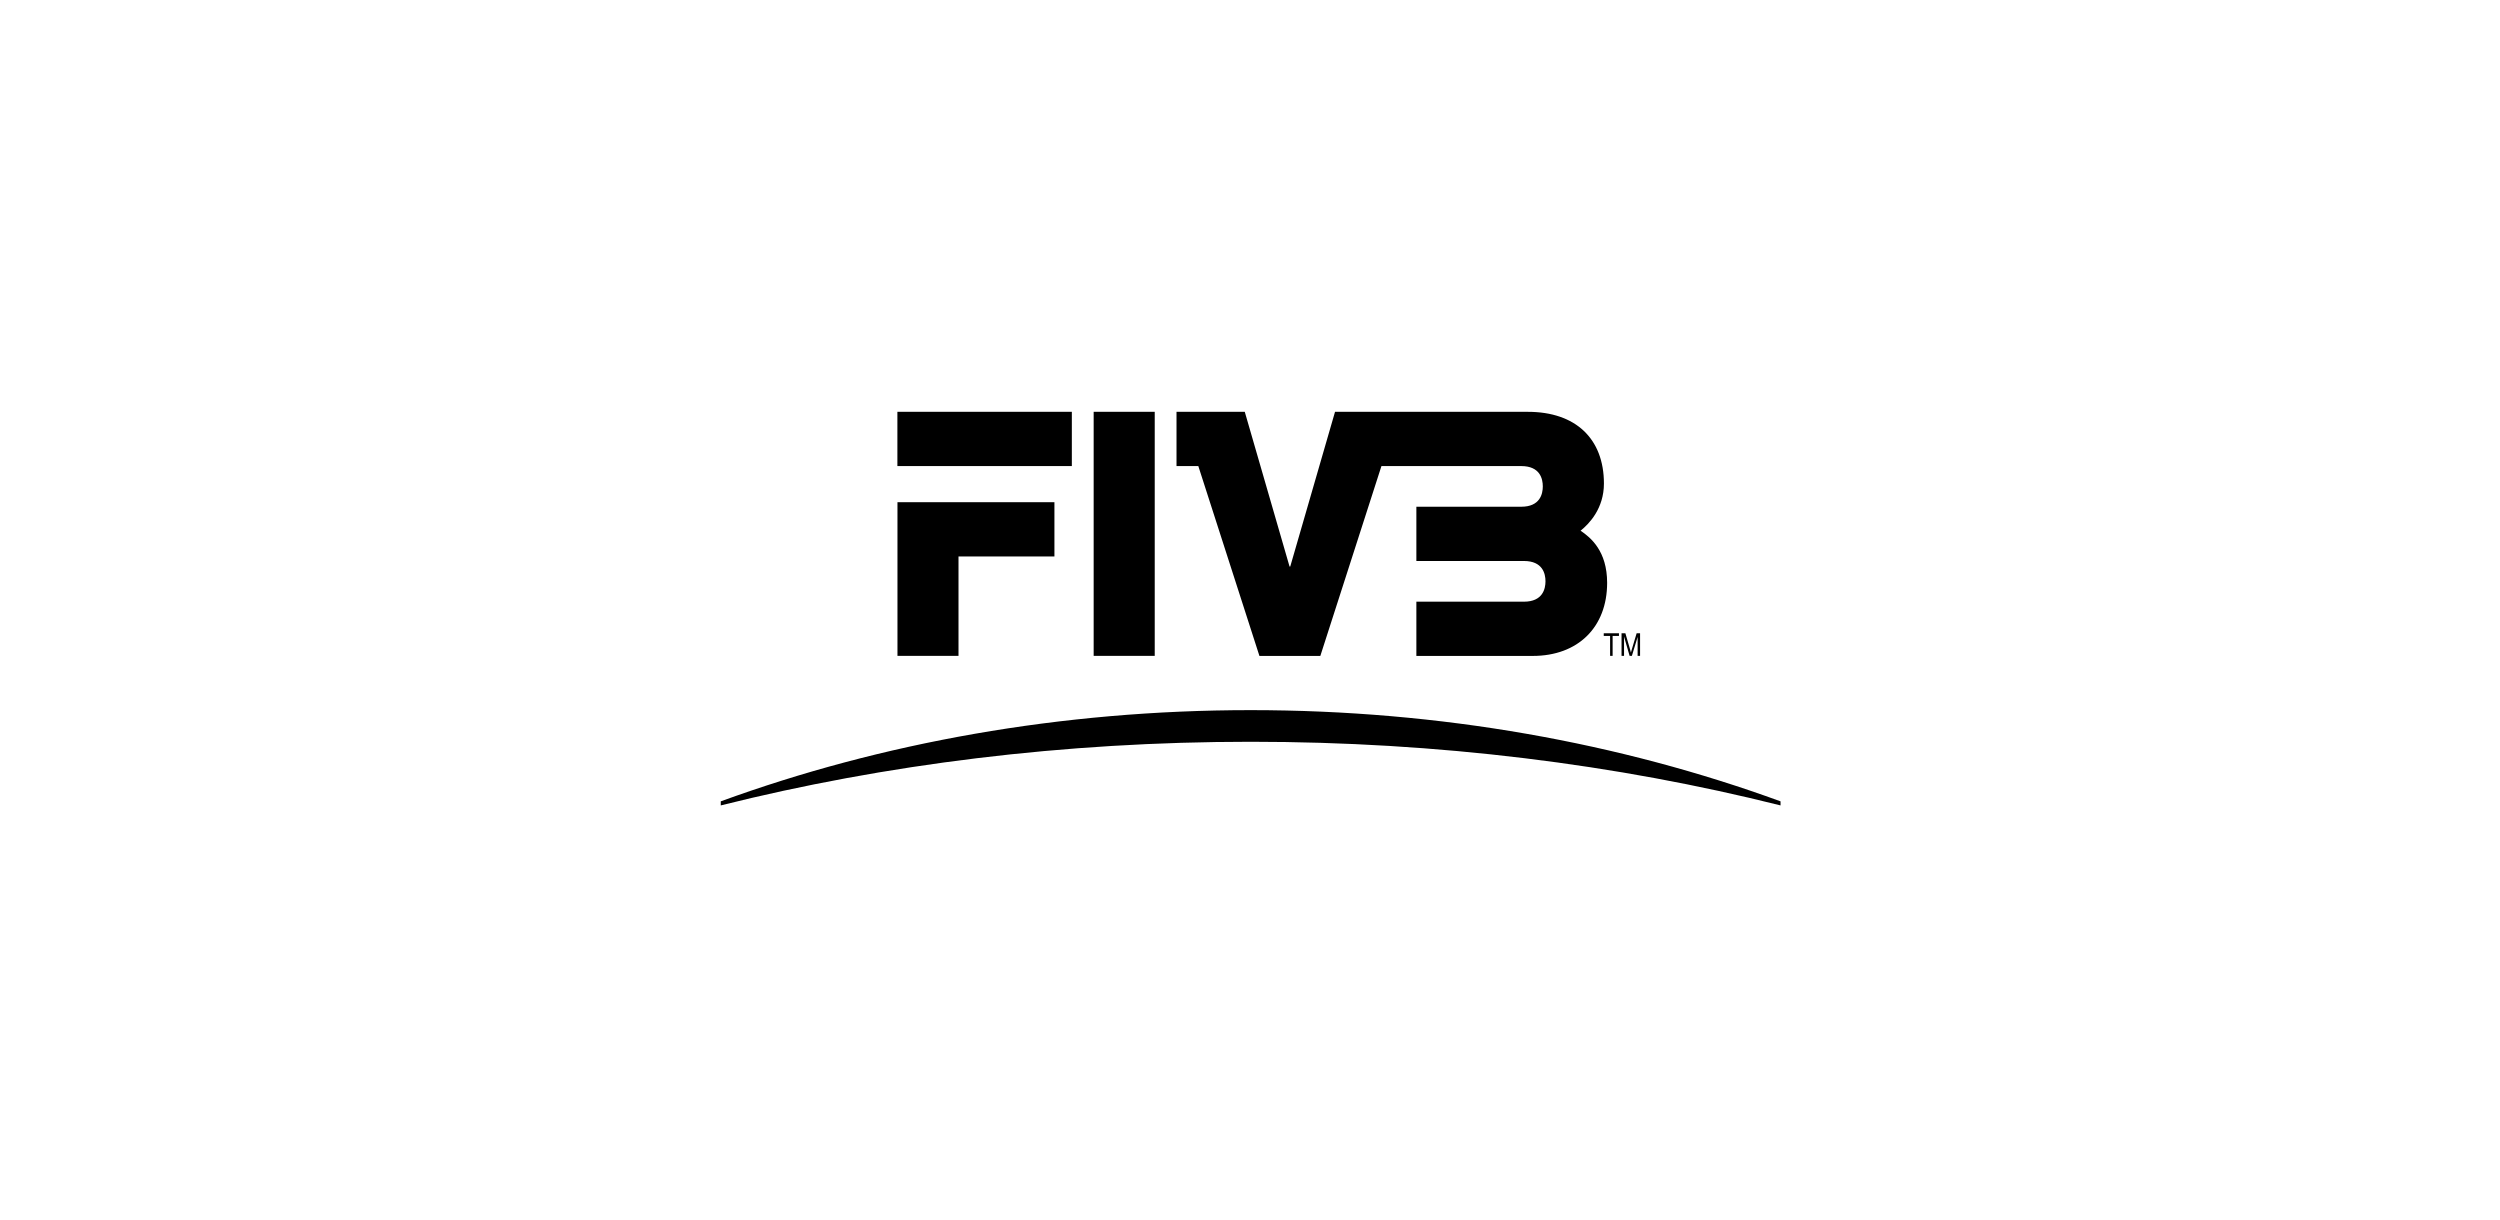 <svg width="205" height="100" viewBox="0 0 205 100" fill="none" xmlns="http://www.w3.org/2000/svg">
<path d="M89.68 33.767H94.688V53.783H89.68V33.767ZM73.589 41.181H86.463V45.629H78.597V53.783H73.592V41.181H73.589ZM87.891 33.767V38.215H73.586V33.767H87.891ZM129.608 43.517C130.331 42.94 131.522 41.681 131.522 39.649C131.522 35.968 129.194 33.77 125.29 33.77H109.472L105.8 46.455H105.743L102.071 33.77H96.474V38.218H98.262L103.273 53.786H108.267L113.278 38.218H124.742C126.282 38.218 126.51 39.262 126.51 39.885C126.51 40.508 126.279 41.552 124.742 41.552H116.142V46.001H124.962C126.502 46.001 126.73 47.047 126.73 47.667C126.73 48.288 126.499 49.338 124.962 49.338H116.142V53.786H125.687C129.392 53.786 131.785 51.434 131.785 47.793C131.785 45.19 130.446 44.082 129.605 43.517H129.608ZM102.554 58.231C86.984 58.231 72.244 60.918 59.103 65.71V66.044C72.535 62.68 87.198 60.825 102.554 60.825C117.91 60.825 132.573 62.677 146.004 66.044V65.71C132.863 60.918 118.126 58.231 102.557 58.231H102.554ZM132.235 53.78V52.144H132.754V51.926H131.507V52.144H132.028V53.78H132.235ZM133.171 53.78V52.202L133.627 53.78H133.814L134.285 52.23V53.78H134.486V51.926H134.205L133.82 53.212C133.781 53.347 133.755 53.445 133.734 53.51C133.716 53.451 133.689 53.359 133.663 53.24L133.281 51.926H132.967V53.78H133.174H133.171Z" fill="black"/>
</svg>
